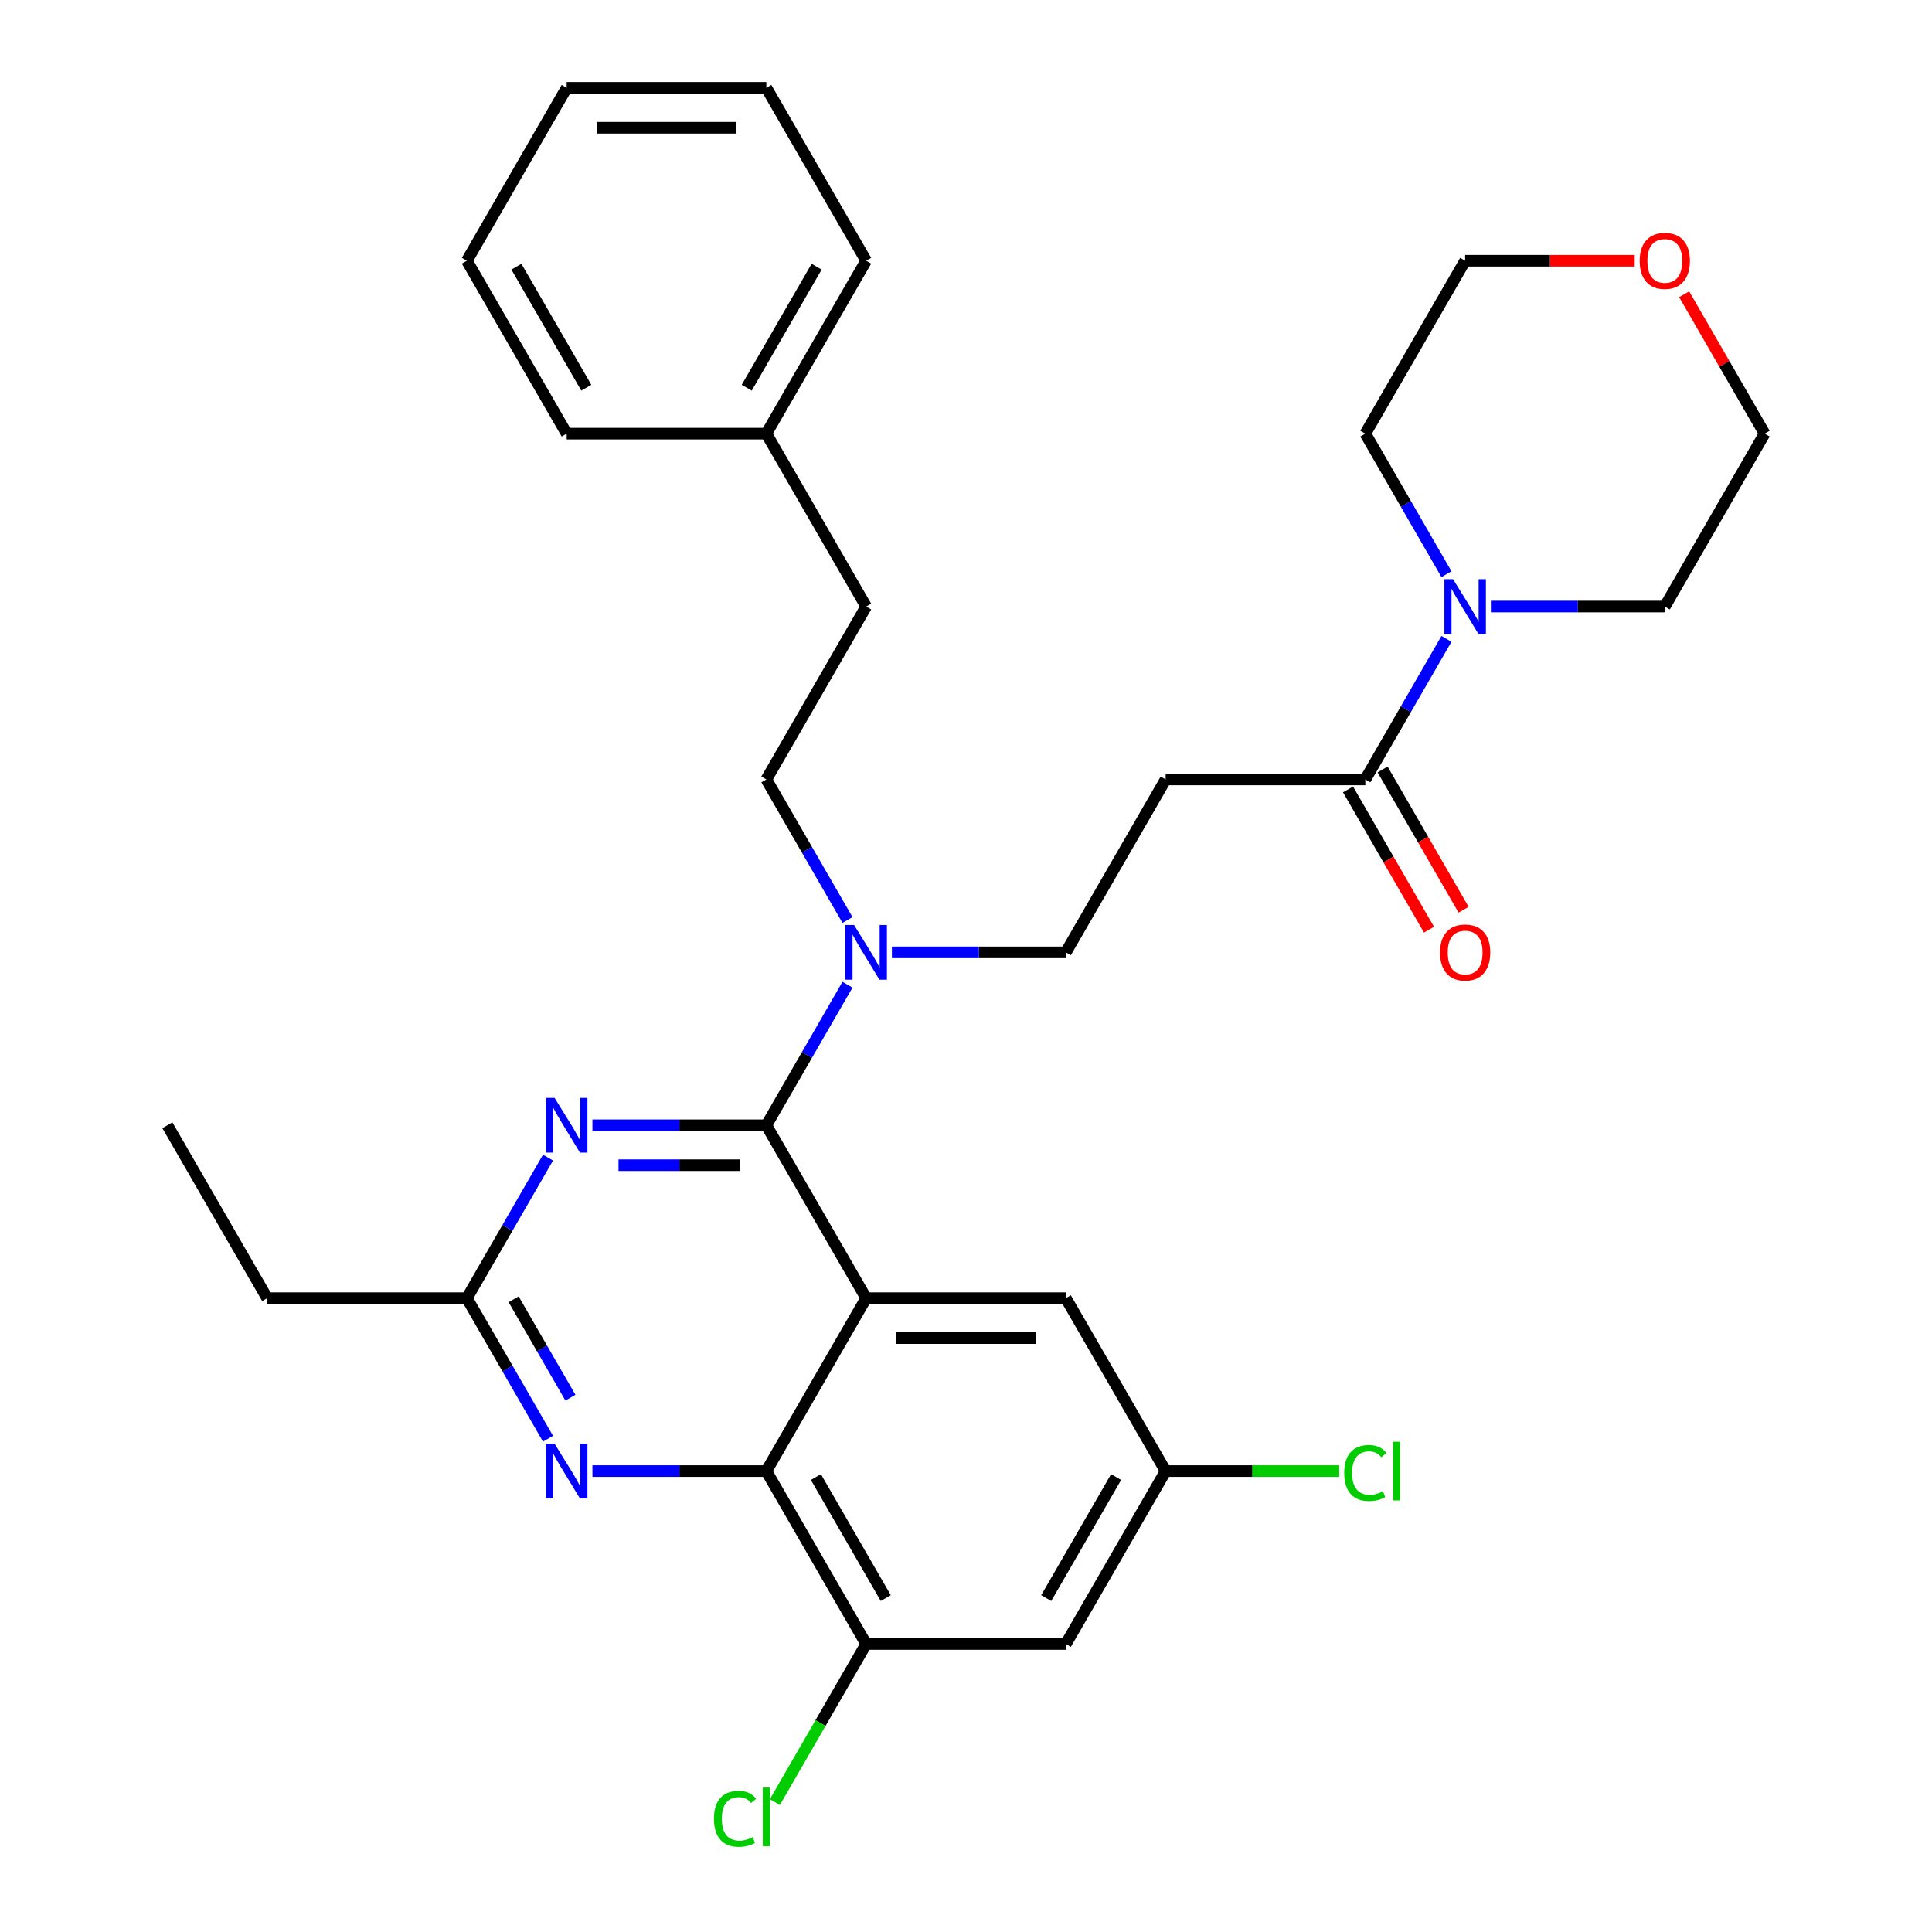 <?xml version='1.0' encoding='iso-8859-1'?>
<svg version='1.1' baseProfile='full'
              xmlns='http://www.w3.org/2000/svg'
                      xmlns:rdkit='http://www.rdkit.org/xml'
                      xmlns:xlink='http://www.w3.org/1999/xlink'
                  xml:space='preserve'
width='1000px' height='1000px' viewBox='0 0 1000 1000'>
<!-- END OF HEADER -->
<rect style='opacity:1.0;fill:#FFFFFF;stroke:none' width='1000' height='1000' x='0' y='0'> </rect>
<path class='bond-0' d='M 706.684,403.441 L 727.686,367.065' style='fill:none;fill-rule:evenodd;stroke:#000000;stroke-width:6px;stroke-linecap:butt;stroke-linejoin:miter;stroke-opacity:1' />
<path class='bond-0' d='M 727.686,367.065 L 748.688,330.688' style='fill:none;fill-rule:evenodd;stroke:#0000FF;stroke-width:6px;stroke-linecap:butt;stroke-linejoin:miter;stroke-opacity:1' />
<path class='bond-1' d='M 697.734,408.608 L 718.69,444.905' style='fill:none;fill-rule:evenodd;stroke:#000000;stroke-width:6px;stroke-linecap:butt;stroke-linejoin:miter;stroke-opacity:1' />
<path class='bond-1' d='M 718.69,444.905 L 739.646,481.202' style='fill:none;fill-rule:evenodd;stroke:#FF0000;stroke-width:6px;stroke-linecap:butt;stroke-linejoin:miter;stroke-opacity:1' />
<path class='bond-1' d='M 715.633,398.274 L 736.589,434.571' style='fill:none;fill-rule:evenodd;stroke:#000000;stroke-width:6px;stroke-linecap:butt;stroke-linejoin:miter;stroke-opacity:1' />
<path class='bond-1' d='M 736.589,434.571 L 757.545,470.867' style='fill:none;fill-rule:evenodd;stroke:#FF0000;stroke-width:6px;stroke-linecap:butt;stroke-linejoin:miter;stroke-opacity:1' />
<path class='bond-2' d='M 706.684,403.441 L 603.342,403.441' style='fill:none;fill-rule:evenodd;stroke:#000000;stroke-width:6px;stroke-linecap:butt;stroke-linejoin:miter;stroke-opacity:1' />
<path class='bond-3' d='M 748.688,297.201 L 727.686,260.825' style='fill:none;fill-rule:evenodd;stroke:#0000FF;stroke-width:6px;stroke-linecap:butt;stroke-linejoin:miter;stroke-opacity:1' />
<path class='bond-3' d='M 727.686,260.825 L 706.684,224.448' style='fill:none;fill-rule:evenodd;stroke:#000000;stroke-width:6px;stroke-linecap:butt;stroke-linejoin:miter;stroke-opacity:1' />
<path class='bond-4' d='M 771.678,313.945 L 816.687,313.945' style='fill:none;fill-rule:evenodd;stroke:#0000FF;stroke-width:6px;stroke-linecap:butt;stroke-linejoin:miter;stroke-opacity:1' />
<path class='bond-4' d='M 816.687,313.945 L 861.697,313.945' style='fill:none;fill-rule:evenodd;stroke:#000000;stroke-width:6px;stroke-linecap:butt;stroke-linejoin:miter;stroke-opacity:1' />
<path class='bond-5' d='M 603.342,403.441 L 551.671,492.938' style='fill:none;fill-rule:evenodd;stroke:#000000;stroke-width:6px;stroke-linecap:butt;stroke-linejoin:miter;stroke-opacity:1' />
<path class='bond-6' d='M 551.671,492.938 L 506.662,492.938' style='fill:none;fill-rule:evenodd;stroke:#000000;stroke-width:6px;stroke-linecap:butt;stroke-linejoin:miter;stroke-opacity:1' />
<path class='bond-6' d='M 506.662,492.938 L 461.653,492.938' style='fill:none;fill-rule:evenodd;stroke:#0000FF;stroke-width:6px;stroke-linecap:butt;stroke-linejoin:miter;stroke-opacity:1' />
<path class='bond-7' d='M 438.662,509.682 L 417.66,546.058' style='fill:none;fill-rule:evenodd;stroke:#0000FF;stroke-width:6px;stroke-linecap:butt;stroke-linejoin:miter;stroke-opacity:1' />
<path class='bond-7' d='M 417.66,546.058 L 396.658,582.435' style='fill:none;fill-rule:evenodd;stroke:#000000;stroke-width:6px;stroke-linecap:butt;stroke-linejoin:miter;stroke-opacity:1' />
<path class='bond-8' d='M 438.662,476.194 L 417.66,439.818' style='fill:none;fill-rule:evenodd;stroke:#0000FF;stroke-width:6px;stroke-linecap:butt;stroke-linejoin:miter;stroke-opacity:1' />
<path class='bond-8' d='M 417.66,439.818 L 396.658,403.441' style='fill:none;fill-rule:evenodd;stroke:#000000;stroke-width:6px;stroke-linecap:butt;stroke-linejoin:miter;stroke-opacity:1' />
<path class='bond-9' d='M 603.342,761.428 L 648.261,761.428' style='fill:none;fill-rule:evenodd;stroke:#000000;stroke-width:6px;stroke-linecap:butt;stroke-linejoin:miter;stroke-opacity:1' />
<path class='bond-9' d='M 648.261,761.428 L 693.18,761.428' style='fill:none;fill-rule:evenodd;stroke:#00CC00;stroke-width:6px;stroke-linecap:butt;stroke-linejoin:miter;stroke-opacity:1' />
<path class='bond-10' d='M 603.342,761.428 L 551.671,850.925' style='fill:none;fill-rule:evenodd;stroke:#000000;stroke-width:6px;stroke-linecap:butt;stroke-linejoin:miter;stroke-opacity:1' />
<path class='bond-10' d='M 577.692,764.518 L 541.522,827.166' style='fill:none;fill-rule:evenodd;stroke:#000000;stroke-width:6px;stroke-linecap:butt;stroke-linejoin:miter;stroke-opacity:1' />
<path class='bond-11' d='M 603.342,761.428 L 551.671,671.931' style='fill:none;fill-rule:evenodd;stroke:#000000;stroke-width:6px;stroke-linecap:butt;stroke-linejoin:miter;stroke-opacity:1' />
<path class='bond-12' d='M 551.671,850.925 L 448.329,850.925' style='fill:none;fill-rule:evenodd;stroke:#000000;stroke-width:6px;stroke-linecap:butt;stroke-linejoin:miter;stroke-opacity:1' />
<path class='bond-13' d='M 448.329,850.925 L 424.705,891.842' style='fill:none;fill-rule:evenodd;stroke:#000000;stroke-width:6px;stroke-linecap:butt;stroke-linejoin:miter;stroke-opacity:1' />
<path class='bond-13' d='M 424.705,891.842 L 401.082,932.76' style='fill:none;fill-rule:evenodd;stroke:#00CC00;stroke-width:6px;stroke-linecap:butt;stroke-linejoin:miter;stroke-opacity:1' />
<path class='bond-14' d='M 448.329,850.925 L 396.658,761.428' style='fill:none;fill-rule:evenodd;stroke:#000000;stroke-width:6px;stroke-linecap:butt;stroke-linejoin:miter;stroke-opacity:1' />
<path class='bond-14' d='M 458.478,827.166 L 422.308,764.518' style='fill:none;fill-rule:evenodd;stroke:#000000;stroke-width:6px;stroke-linecap:butt;stroke-linejoin:miter;stroke-opacity:1' />
<path class='bond-15' d='M 551.671,671.931 L 448.329,671.931' style='fill:none;fill-rule:evenodd;stroke:#000000;stroke-width:6px;stroke-linecap:butt;stroke-linejoin:miter;stroke-opacity:1' />
<path class='bond-15' d='M 536.17,692.6 L 463.83,692.6' style='fill:none;fill-rule:evenodd;stroke:#000000;stroke-width:6px;stroke-linecap:butt;stroke-linejoin:miter;stroke-opacity:1' />
<path class='bond-16' d='M 448.329,671.931 L 396.658,761.428' style='fill:none;fill-rule:evenodd;stroke:#000000;stroke-width:6px;stroke-linecap:butt;stroke-linejoin:miter;stroke-opacity:1' />
<path class='bond-17' d='M 448.329,671.931 L 396.658,582.435' style='fill:none;fill-rule:evenodd;stroke:#000000;stroke-width:6px;stroke-linecap:butt;stroke-linejoin:miter;stroke-opacity:1' />
<path class='bond-18' d='M 396.658,761.428 L 351.649,761.428' style='fill:none;fill-rule:evenodd;stroke:#000000;stroke-width:6px;stroke-linecap:butt;stroke-linejoin:miter;stroke-opacity:1' />
<path class='bond-18' d='M 351.649,761.428 L 306.64,761.428' style='fill:none;fill-rule:evenodd;stroke:#0000FF;stroke-width:6px;stroke-linecap:butt;stroke-linejoin:miter;stroke-opacity:1' />
<path class='bond-19' d='M 283.649,744.685 L 262.647,708.308' style='fill:none;fill-rule:evenodd;stroke:#0000FF;stroke-width:6px;stroke-linecap:butt;stroke-linejoin:miter;stroke-opacity:1' />
<path class='bond-19' d='M 262.647,708.308 L 241.645,671.931' style='fill:none;fill-rule:evenodd;stroke:#000000;stroke-width:6px;stroke-linecap:butt;stroke-linejoin:miter;stroke-opacity:1' />
<path class='bond-19' d='M 295.248,723.437 L 280.547,697.974' style='fill:none;fill-rule:evenodd;stroke:#0000FF;stroke-width:6px;stroke-linecap:butt;stroke-linejoin:miter;stroke-opacity:1' />
<path class='bond-19' d='M 280.547,697.974 L 265.845,672.51' style='fill:none;fill-rule:evenodd;stroke:#000000;stroke-width:6px;stroke-linecap:butt;stroke-linejoin:miter;stroke-opacity:1' />
<path class='bond-20' d='M 241.645,671.931 L 262.647,635.555' style='fill:none;fill-rule:evenodd;stroke:#000000;stroke-width:6px;stroke-linecap:butt;stroke-linejoin:miter;stroke-opacity:1' />
<path class='bond-20' d='M 262.647,635.555 L 283.649,599.178' style='fill:none;fill-rule:evenodd;stroke:#0000FF;stroke-width:6px;stroke-linecap:butt;stroke-linejoin:miter;stroke-opacity:1' />
<path class='bond-21' d='M 241.645,671.931 L 138.303,671.931' style='fill:none;fill-rule:evenodd;stroke:#000000;stroke-width:6px;stroke-linecap:butt;stroke-linejoin:miter;stroke-opacity:1' />
<path class='bond-22' d='M 306.64,582.435 L 351.649,582.435' style='fill:none;fill-rule:evenodd;stroke:#0000FF;stroke-width:6px;stroke-linecap:butt;stroke-linejoin:miter;stroke-opacity:1' />
<path class='bond-22' d='M 351.649,582.435 L 396.658,582.435' style='fill:none;fill-rule:evenodd;stroke:#000000;stroke-width:6px;stroke-linecap:butt;stroke-linejoin:miter;stroke-opacity:1' />
<path class='bond-22' d='M 320.143,603.103 L 351.649,603.103' style='fill:none;fill-rule:evenodd;stroke:#0000FF;stroke-width:6px;stroke-linecap:butt;stroke-linejoin:miter;stroke-opacity:1' />
<path class='bond-22' d='M 351.649,603.103 L 383.155,603.103' style='fill:none;fill-rule:evenodd;stroke:#000000;stroke-width:6px;stroke-linecap:butt;stroke-linejoin:miter;stroke-opacity:1' />
<path class='bond-23' d='M 396.658,224.448 L 448.329,313.945' style='fill:none;fill-rule:evenodd;stroke:#000000;stroke-width:6px;stroke-linecap:butt;stroke-linejoin:miter;stroke-opacity:1' />
<path class='bond-24' d='M 396.658,224.448 L 448.329,134.951' style='fill:none;fill-rule:evenodd;stroke:#000000;stroke-width:6px;stroke-linecap:butt;stroke-linejoin:miter;stroke-opacity:1' />
<path class='bond-24' d='M 386.509,200.689 L 422.679,138.042' style='fill:none;fill-rule:evenodd;stroke:#000000;stroke-width:6px;stroke-linecap:butt;stroke-linejoin:miter;stroke-opacity:1' />
<path class='bond-25' d='M 396.658,224.448 L 293.316,224.448' style='fill:none;fill-rule:evenodd;stroke:#000000;stroke-width:6px;stroke-linecap:butt;stroke-linejoin:miter;stroke-opacity:1' />
<path class='bond-26' d='M 396.658,403.441 L 448.329,313.945' style='fill:none;fill-rule:evenodd;stroke:#000000;stroke-width:6px;stroke-linecap:butt;stroke-linejoin:miter;stroke-opacity:1' />
<path class='bond-27' d='M 448.329,134.951 L 396.658,45.455' style='fill:none;fill-rule:evenodd;stroke:#000000;stroke-width:6px;stroke-linecap:butt;stroke-linejoin:miter;stroke-opacity:1' />
<path class='bond-28' d='M 293.316,224.448 L 241.645,134.951' style='fill:none;fill-rule:evenodd;stroke:#000000;stroke-width:6px;stroke-linecap:butt;stroke-linejoin:miter;stroke-opacity:1' />
<path class='bond-28' d='M 303.465,200.689 L 267.295,138.042' style='fill:none;fill-rule:evenodd;stroke:#000000;stroke-width:6px;stroke-linecap:butt;stroke-linejoin:miter;stroke-opacity:1' />
<path class='bond-29' d='M 241.645,134.951 L 293.316,45.455' style='fill:none;fill-rule:evenodd;stroke:#000000;stroke-width:6px;stroke-linecap:butt;stroke-linejoin:miter;stroke-opacity:1' />
<path class='bond-30' d='M 138.303,671.931 L 86.632,582.435' style='fill:none;fill-rule:evenodd;stroke:#000000;stroke-width:6px;stroke-linecap:butt;stroke-linejoin:miter;stroke-opacity:1' />
<path class='bond-31' d='M 396.658,45.455 L 293.316,45.455' style='fill:none;fill-rule:evenodd;stroke:#000000;stroke-width:6px;stroke-linecap:butt;stroke-linejoin:miter;stroke-opacity:1' />
<path class='bond-31' d='M 381.157,66.123 L 308.818,66.123' style='fill:none;fill-rule:evenodd;stroke:#000000;stroke-width:6px;stroke-linecap:butt;stroke-linejoin:miter;stroke-opacity:1' />
<path class='bond-32' d='M 871.71,152.295 L 892.539,188.371' style='fill:none;fill-rule:evenodd;stroke:#FF0000;stroke-width:6px;stroke-linecap:butt;stroke-linejoin:miter;stroke-opacity:1' />
<path class='bond-32' d='M 892.539,188.371 L 913.368,224.448' style='fill:none;fill-rule:evenodd;stroke:#000000;stroke-width:6px;stroke-linecap:butt;stroke-linejoin:miter;stroke-opacity:1' />
<path class='bond-33' d='M 846.113,134.951 L 802.234,134.951' style='fill:none;fill-rule:evenodd;stroke:#FF0000;stroke-width:6px;stroke-linecap:butt;stroke-linejoin:miter;stroke-opacity:1' />
<path class='bond-33' d='M 802.234,134.951 L 758.355,134.951' style='fill:none;fill-rule:evenodd;stroke:#000000;stroke-width:6px;stroke-linecap:butt;stroke-linejoin:miter;stroke-opacity:1' />
<path class='bond-34' d='M 706.684,224.448 L 758.355,134.951' style='fill:none;fill-rule:evenodd;stroke:#000000;stroke-width:6px;stroke-linecap:butt;stroke-linejoin:miter;stroke-opacity:1' />
<path class='bond-35' d='M 861.697,313.945 L 913.368,224.448' style='fill:none;fill-rule:evenodd;stroke:#000000;stroke-width:6px;stroke-linecap:butt;stroke-linejoin:miter;stroke-opacity:1' />
<path  class='atom-1' d='M 752.095 299.785
L 761.375 314.785
Q 762.295 316.265, 763.775 318.945
Q 765.255 321.625, 765.335 321.785
L 765.335 299.785
L 769.095 299.785
L 769.095 328.105
L 765.215 328.105
L 755.255 311.705
Q 754.095 309.785, 752.855 307.585
Q 751.655 305.385, 751.295 304.705
L 751.295 328.105
L 747.615 328.105
L 747.615 299.785
L 752.095 299.785
' fill='#0000FF'/>
<path  class='atom-2' d='M 745.355 493.018
Q 745.355 486.218, 748.715 482.418
Q 752.075 478.618, 758.355 478.618
Q 764.635 478.618, 767.995 482.418
Q 771.355 486.218, 771.355 493.018
Q 771.355 499.898, 767.955 503.818
Q 764.555 507.698, 758.355 507.698
Q 752.115 507.698, 748.715 503.818
Q 745.355 499.938, 745.355 493.018
M 758.355 504.498
Q 762.675 504.498, 764.995 501.618
Q 767.355 498.698, 767.355 493.018
Q 767.355 487.458, 764.995 484.658
Q 762.675 481.818, 758.355 481.818
Q 754.035 481.818, 751.675 484.618
Q 749.355 487.418, 749.355 493.018
Q 749.355 498.738, 751.675 501.618
Q 754.035 504.498, 758.355 504.498
' fill='#FF0000'/>
<path  class='atom-5' d='M 442.069 478.778
L 451.349 493.778
Q 452.269 495.258, 453.749 497.938
Q 455.229 500.618, 455.309 500.778
L 455.309 478.778
L 459.069 478.778
L 459.069 507.098
L 455.189 507.098
L 445.229 490.698
Q 444.069 488.778, 442.829 486.578
Q 441.629 484.378, 441.269 483.698
L 441.269 507.098
L 437.589 507.098
L 437.589 478.778
L 442.069 478.778
' fill='#0000FF'/>
<path  class='atom-12' d='M 287.056 747.268
L 296.336 762.268
Q 297.256 763.748, 298.736 766.428
Q 300.216 769.108, 300.296 769.268
L 300.296 747.268
L 304.056 747.268
L 304.056 775.588
L 300.176 775.588
L 290.216 759.188
Q 289.056 757.268, 287.816 755.068
Q 286.616 752.868, 286.256 752.188
L 286.256 775.588
L 282.576 775.588
L 282.576 747.268
L 287.056 747.268
' fill='#0000FF'/>
<path  class='atom-14' d='M 287.056 568.275
L 296.336 583.275
Q 297.256 584.755, 298.736 587.435
Q 300.216 590.115, 300.296 590.275
L 300.296 568.275
L 304.056 568.275
L 304.056 596.595
L 300.176 596.595
L 290.216 580.195
Q 289.056 578.275, 287.816 576.075
Q 286.616 573.875, 286.256 573.195
L 286.256 596.595
L 282.576 596.595
L 282.576 568.275
L 287.056 568.275
' fill='#0000FF'/>
<path  class='atom-24' d='M 369.538 941.402
Q 369.538 934.362, 372.818 930.682
Q 376.138 926.962, 382.418 926.962
Q 388.258 926.962, 391.378 931.082
L 388.738 933.242
Q 386.458 930.242, 382.418 930.242
Q 378.138 930.242, 375.858 933.122
Q 373.618 935.962, 373.618 941.402
Q 373.618 947.002, 375.938 949.882
Q 378.298 952.762, 382.858 952.762
Q 385.978 952.762, 389.618 950.882
L 390.738 953.882
Q 389.258 954.842, 387.018 955.402
Q 384.778 955.962, 382.298 955.962
Q 376.138 955.962, 372.818 952.202
Q 369.538 948.442, 369.538 941.402
' fill='#00CC00'/>
<path  class='atom-24' d='M 394.818 925.242
L 398.498 925.242
L 398.498 955.602
L 394.818 955.602
L 394.818 925.242
' fill='#00CC00'/>
<path  class='atom-25' d='M 695.764 762.408
Q 695.764 755.368, 699.044 751.688
Q 702.364 747.968, 708.644 747.968
Q 714.484 747.968, 717.604 752.088
L 714.964 754.248
Q 712.684 751.248, 708.644 751.248
Q 704.364 751.248, 702.084 754.128
Q 699.844 756.968, 699.844 762.408
Q 699.844 768.008, 702.164 770.888
Q 704.524 773.768, 709.084 773.768
Q 712.204 773.768, 715.844 771.888
L 716.964 774.888
Q 715.484 775.848, 713.244 776.408
Q 711.004 776.968, 708.524 776.968
Q 702.364 776.968, 699.044 773.208
Q 695.764 769.448, 695.764 762.408
' fill='#00CC00'/>
<path  class='atom-25' d='M 721.044 746.248
L 724.724 746.248
L 724.724 776.608
L 721.044 776.608
L 721.044 746.248
' fill='#00CC00'/>
<path  class='atom-28' d='M 848.697 135.031
Q 848.697 128.231, 852.057 124.431
Q 855.417 120.631, 861.697 120.631
Q 867.977 120.631, 871.337 124.431
Q 874.697 128.231, 874.697 135.031
Q 874.697 141.911, 871.297 145.831
Q 867.897 149.711, 861.697 149.711
Q 855.457 149.711, 852.057 145.831
Q 848.697 141.951, 848.697 135.031
M 861.697 146.511
Q 866.017 146.511, 868.337 143.631
Q 870.697 140.711, 870.697 135.031
Q 870.697 129.471, 868.337 126.671
Q 866.017 123.831, 861.697 123.831
Q 857.377 123.831, 855.017 126.631
Q 852.697 129.431, 852.697 135.031
Q 852.697 140.751, 855.017 143.631
Q 857.377 146.511, 861.697 146.511
' fill='#FF0000'/>
</svg>
